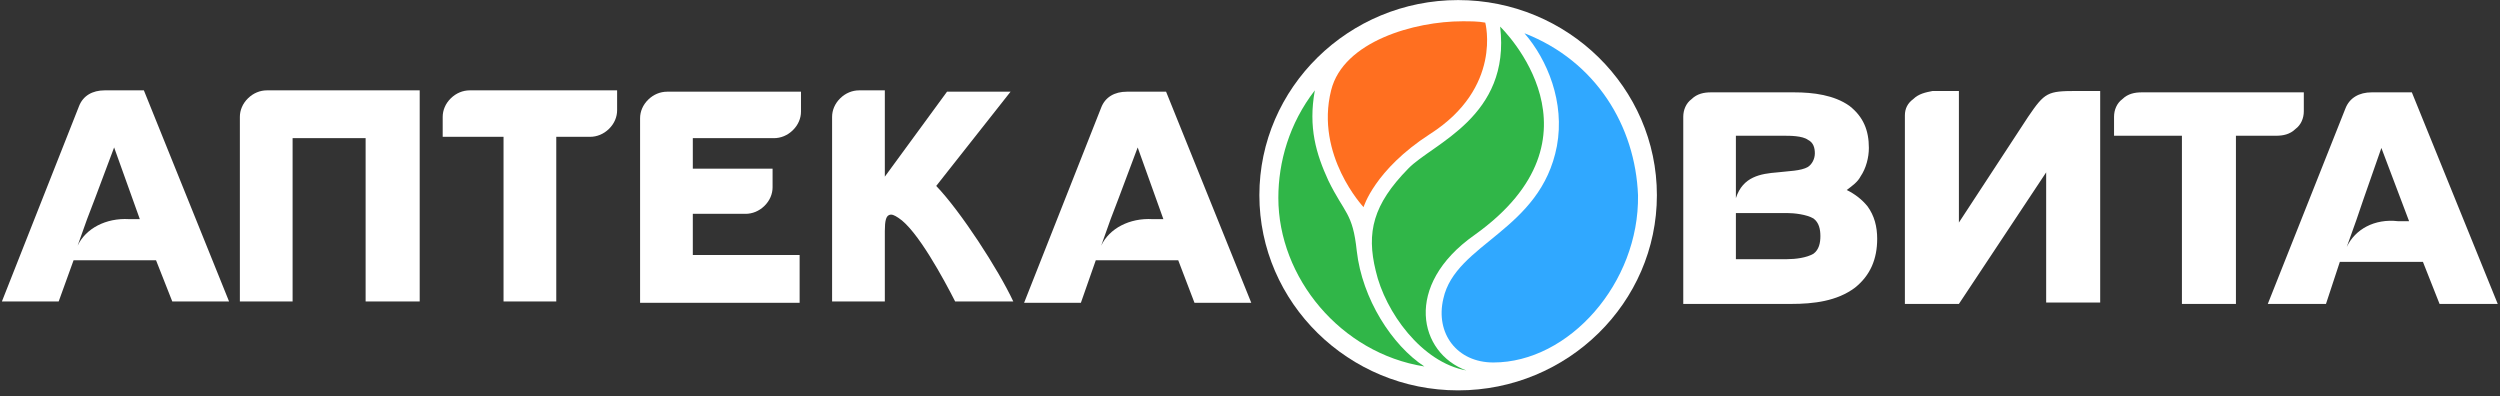 <?xml version="1.0" encoding="UTF-8"?> <svg xmlns="http://www.w3.org/2000/svg" width="246" height="39" viewBox="0 0 246 39" fill="none"><rect x="0" y="0" width="246" height="39" fill="#333333" stroke="none"/> <path fill-rule="evenodd" clip-rule="evenodd" d="M87.067 17.382L93.187 9.022H99.44L92.123 18.297C94.517 20.779 98.243 26.526 99.706 29.661H93.985C92.921 27.571 90.26 22.607 88.397 21.432C87.998 21.17 87.732 21.04 87.466 21.17C87.2 21.301 87.067 21.693 87.067 22.738V29.661H81.878V11.504C81.878 10.851 82.144 10.197 82.676 9.675C83.208 9.152 83.874 8.891 84.539 8.891H87.067V17.382Z" fill="white"></path> <path fill-rule="evenodd" clip-rule="evenodd" d="M35.977 13.594H28.792V29.661H23.603V11.504C23.603 10.851 23.869 10.197 24.401 9.675C24.934 9.152 25.599 8.891 26.264 8.891H41.298V29.661H35.977V13.594Z" fill="white"></path> <path fill-rule="evenodd" clip-rule="evenodd" d="M54.737 13.463V29.661H49.548V13.463H43.561V11.504C43.561 10.851 43.827 10.197 44.359 9.675C44.892 9.152 45.557 8.891 46.222 8.891H60.724V10.851C60.724 11.504 60.458 12.157 59.926 12.68C59.394 13.202 58.728 13.463 58.063 13.463H54.737Z" fill="white"></path> <path fill-rule="evenodd" clip-rule="evenodd" d="M68.173 13.333V16.599H76.022V18.428C76.022 19.081 75.757 19.734 75.224 20.257C74.692 20.779 74.027 21.041 73.362 21.041H68.173V25.09H78.683V29.793H62.984V11.635C62.984 10.982 63.25 10.329 63.782 9.806C64.314 9.284 64.98 9.023 65.645 9.023H78.817V10.982C78.817 11.635 78.55 12.288 78.018 12.811C77.486 13.333 76.821 13.595 76.156 13.595H68.173V13.333Z" fill="white"></path> <path fill-rule="evenodd" clip-rule="evenodd" d="M11.23 14.508L9.368 19.472L8.569 21.562L7.638 24.175C8.436 22.477 10.432 21.432 12.694 21.562H13.758L11.23 14.508ZM15.355 25.612H7.239L5.775 29.661H0.188L7.771 10.459C8.17 9.414 9.102 8.891 10.299 8.891H14.157L22.539 29.661H16.951L15.355 25.612Z" fill="white"></path> <path fill-rule="evenodd" clip-rule="evenodd" d="M111.948 14.509L110.085 19.473L109.287 21.563L108.356 24.176C109.154 22.477 111.15 21.432 113.411 21.563H114.476L111.948 14.509ZM115.939 25.613H107.824L106.36 29.793H100.772L108.356 10.59C108.755 9.545 109.686 9.023 110.884 9.023H114.742L123.124 29.793H117.536L115.939 25.613Z" fill="white"></path> <path fill-rule="evenodd" clip-rule="evenodd" d="M234.328 14.558L232.556 19.63L231.874 21.631L230.92 24.301C231.738 22.566 233.646 21.498 235.963 21.765H237.054L234.328 14.558ZM170.812 25.502H175.855C176.673 25.502 177.764 25.368 178.445 24.968C178.99 24.568 179.127 23.9 179.127 23.233C179.127 22.566 178.99 21.898 178.445 21.498C177.764 21.098 176.537 20.964 175.855 20.964H170.812V25.502ZM177.9 16.427C178.309 16.16 178.581 15.626 178.581 15.092C178.581 14.558 178.445 14.024 177.9 13.758C177.355 13.357 176.128 13.357 175.583 13.357H170.812V14.158V19.496C171.494 17.361 173.266 17.094 174.901 16.961C175.992 16.827 177.218 16.827 177.9 16.427ZM201.343 16.961L192.756 29.906H187.441V12.29V11.489V11.355C187.441 10.688 187.713 10.154 188.259 9.754C188.804 9.22 189.485 9.087 190.167 8.953H192.756V21.898L199.571 11.489C201.207 9.087 201.48 8.953 204.342 8.953H206.659V29.772H201.343V16.961ZM214.701 13.357H208.022V11.489C208.022 10.822 208.295 10.154 208.84 9.754C209.385 9.22 210.067 9.087 210.748 9.087H226.695V10.955C226.695 11.622 226.422 12.29 225.877 12.69C225.332 13.224 224.651 13.357 223.969 13.357H220.016V29.906H214.701V13.357ZM238.417 25.769H230.239L228.876 29.906H223.151L230.784 10.688C231.193 9.62 232.147 9.087 233.374 9.087H237.326L245.777 29.906H240.052L238.417 25.769ZM181.716 18.695C182.534 19.096 183.216 19.63 183.761 20.297C184.442 21.231 184.715 22.299 184.715 23.5C184.715 25.502 184.033 27.103 182.534 28.304C180.762 29.639 178.445 29.906 176.264 29.906H165.633V11.489C165.633 10.822 165.905 10.154 166.451 9.754C166.996 9.22 167.677 9.087 168.359 9.087H176.537C178.445 9.087 180.489 9.354 181.989 10.421C183.352 11.489 183.897 12.823 183.897 14.558C183.897 15.492 183.624 16.56 183.079 17.361C182.807 17.895 182.261 18.295 181.716 18.695Z" fill="white"></path> <path fill-rule="evenodd" clip-rule="evenodd" d="M143.48 0.007C154.257 0.007 163.038 8.628 163.038 19.209C163.038 29.791 154.257 38.412 143.48 38.412C132.703 38.412 123.922 29.791 123.922 19.209C123.922 8.628 132.703 0.007 143.48 0.007Z" fill="white"></path> <path fill-rule="evenodd" clip-rule="evenodd" d="M133.506 24.696C133.107 20.908 132.308 21.038 130.712 17.773C129.514 15.16 128.716 12.547 129.381 8.89C126.853 12.156 125.789 15.944 125.789 19.471C125.789 27.309 131.909 34.755 140.158 36.061C136.965 33.971 134.038 29.399 133.506 24.696Z" fill="#30B648"></path> <path fill-rule="evenodd" clip-rule="evenodd" d="M145.086 23.127C158.657 13.46 147.88 2.879 147.614 2.618C148.679 11.5 140.962 14.113 138.567 16.595C135.108 20.122 134.443 22.865 135.374 26.654C136.305 30.703 139.897 35.667 144.288 36.451C139.631 34.753 138.035 28.09 145.086 23.127Z" fill="#30B648"></path> <path fill-rule="evenodd" clip-rule="evenodd" d="M150.005 3.272C152.267 5.884 153.997 10.064 153.199 14.375C151.602 22.735 143.22 23.911 142.023 29.398C141.224 32.794 143.353 35.668 146.945 35.668C154.396 35.668 161.314 27.83 161.181 19.209C160.915 12.416 157.057 6.015 150.005 3.272Z" fill="#30A8FF"></path> <path fill-rule="evenodd" clip-rule="evenodd" d="M140.695 13.199C147.879 8.627 146.149 2.226 146.149 2.226C145.484 2.095 144.686 2.095 143.888 2.095C139.231 2.095 132.179 4.055 130.982 8.888C129.386 15.289 134.175 20.384 134.175 20.384C134.175 20.384 135.24 16.726 140.695 13.199Z" fill="#FF6F20"></path> </svg> 